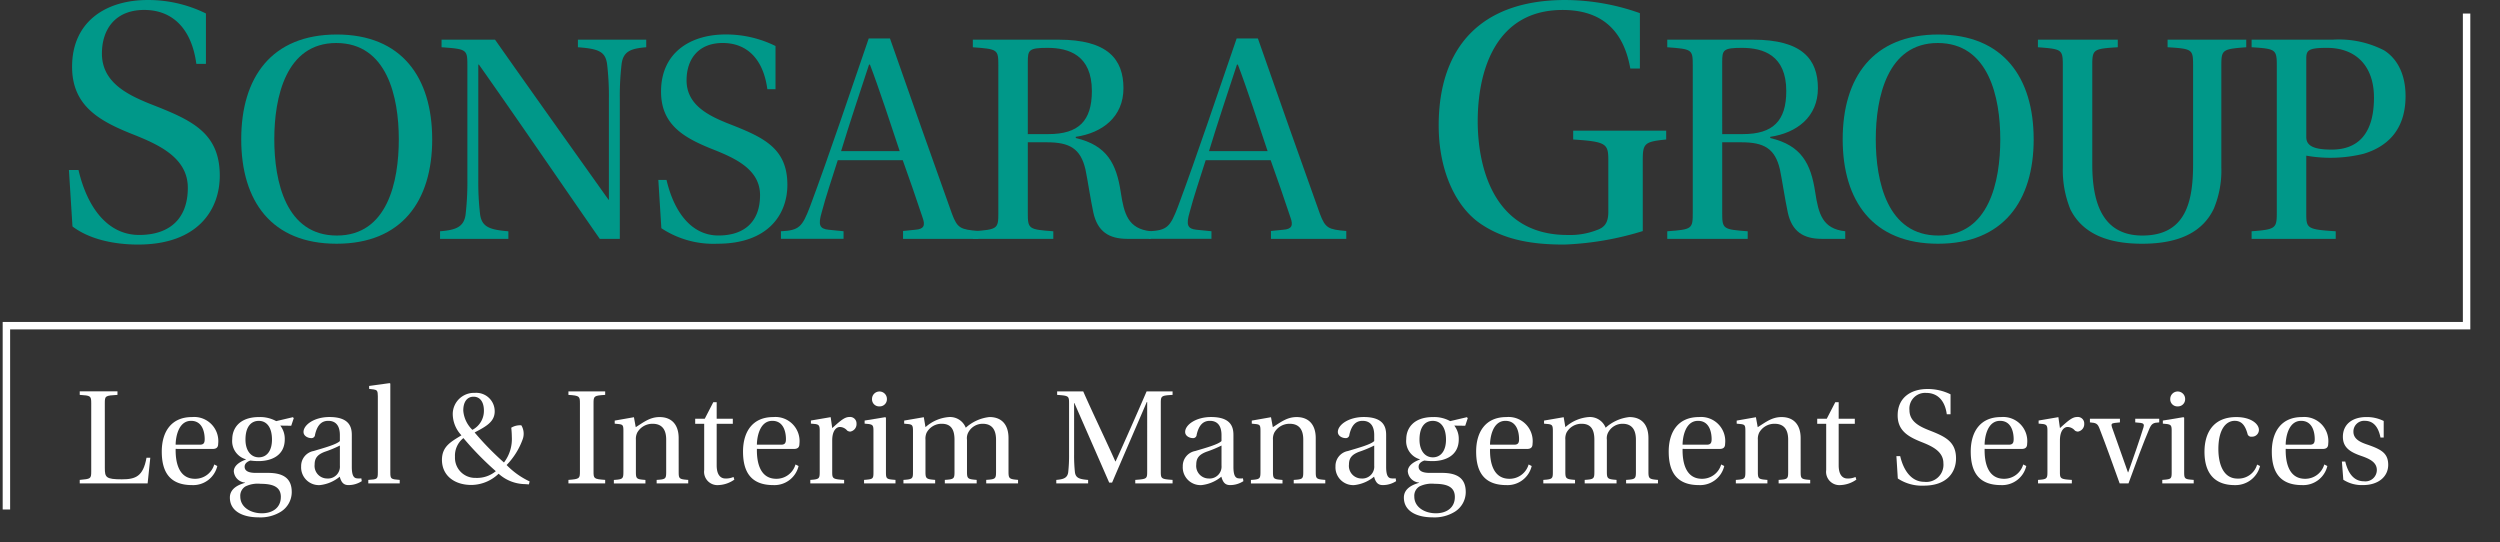 <svg xmlns="http://www.w3.org/2000/svg" xmlns:xlink="http://www.w3.org/1999/xlink" width="335.666" height="72.797" viewBox="0 0 335.666 72.797"><rect x="0" y="0" width="335.666" height="72.797" fill="#333333" stroke="none"/><defs><clipPath id="clip-path"><rect id="Rectangle_225" data-name="Rectangle 225" width="335.666" height="72.797" fill="none"></rect></clipPath></defs><g id="Group_113" data-name="Group 113" transform="translate(0 0)"><g id="Group_113-2" data-name="Group 113" transform="translate(0 0)" clip-path="url(#clip-path)"><path id="Path_419" data-name="Path 419" d="M22.483,8.577c-.62-4.669-3.146-7.243-7.006-7.243-3.812,0-5.671,2.526-5.671,5.861,0,3.814,3.337,5.48,6.386,6.72,5.48,2.145,9.437,3.765,9.437,9.674,0,4.623-3,9.245-10.962,9.245-3.383,0-6.623-.763-8.815-2.431l-.477-7.577H6.661c1.191,5.1,3.956,8.72,8.149,8.72,4,0,6.529-2.1,6.529-6.338,0-3.907-3.669-5.671-6.957-7.006C9.616,16.346,5.8,14.343,5.8,8.96,5.8,2.906,10.33,0,15.955,0A17.475,17.475,0,0,1,23.77,1.809V8.577Z" transform="translate(3.879 0.001)" fill="#009889"></path><path id="Path_420" data-name="Path 420" d="M44.456,16.757c0,8.317-4.118,14.025-12.842,14.025s-12.8-5.707-12.8-14.025S22.889,2.691,31.654,2.691c8.684,0,12.8,5.749,12.8,14.066m-21.2,0c0,5.668,1.55,12.925,8.4,12.925,6.809,0,8.317-7.257,8.317-12.925,0-5.626-1.548-12.925-8.4-12.925-6.768,0-8.317,7.3-8.317,12.925" transform="translate(13.575 1.943)" fill="#009889"></path><path id="Path_421" data-name="Path 421" d="M55.764,29.839C50.463,22.216,45,14.182,39.535,6.437h-.081v15.37a36.951,36.951,0,0,0,.244,4.771c.246,1.673,1.305,2.04,3.793,2.243v1.019H34.317V28.82c2.04-.164,3.182-.53,3.424-2.2a37.87,37.87,0,0,0,.246-4.852V6.559c0-2.161-.083-2.2-3.466-2.447V3.093H41.7C46.345,9.7,51.89,17.486,56.906,24.538l.081.083v-13.5a36.53,36.53,0,0,0-.244-4.771C56.5,4.682,55.6,4.315,52.829,4.112V3.093H62V4.112c-2.038.164-3.058.53-3.3,2.2a37.634,37.634,0,0,0-.246,4.812V29.839Z" transform="translate(24.766 2.233)" fill="#009889"></path><path id="Path_422" data-name="Path 422" d="M65.976,10.03c-.53-3.994-2.691-6.2-5.993-6.2-3.261,0-4.852,2.162-4.852,5.015,0,3.263,2.853,4.69,5.463,5.749,4.688,1.835,8.073,3.221,8.073,8.278,0,3.955-2.569,7.909-9.378,7.909A12.675,12.675,0,0,1,51.746,28.7l-.406-6.484h1.1c1.019,4.363,3.383,7.462,6.971,7.462,3.424,0,5.587-1.794,5.587-5.423,0-3.344-3.14-4.852-5.954-5.993-4.077-1.591-7.34-3.3-7.34-7.911,0-5.177,3.874-7.665,8.684-7.665a14.924,14.924,0,0,1,6.687,1.551V10.03Z" transform="translate(37.052 1.942)" fill="#009889"></path><path id="Path_423" data-name="Path 423" d="M77.295,29.908V28.849l1.63-.164c1.183-.083,1.386-.572.98-1.672-.653-2-2-5.871-2.65-7.665H68.528c-.814,2.61-1.548,4.688-2.161,7.012-.489,1.672-.286,2.2.938,2.324l2,.2v1.019H60.9V28.889c2.447-.122,2.855-.57,3.913-3.342C67.427,18.533,70.2,10.215,72.687,3H75.54c2.2,6.32,6.281,17.859,8.319,23.527.733,1.958,1.141,2.119,3.547,2.324v1.059Zm-4.444-23.4h-.122c-1.1,3.344-2.61,7.868-3.752,11.62h7.868c-.937-2.853-2.894-8.765-3.994-11.62" transform="translate(43.954 2.164)" fill="#009889"></path><path id="Path_424" data-name="Path 424" d="M83.247,26.334c0,2.161.081,2.243,3.424,2.486v1.019H75.866V28.82c3.345-.243,3.426-.325,3.426-2.486V6.559c0-2.161-.081-2.2-3.426-2.445V3.093h11.5c6.646,0,8.724,2.651,8.724,6.523,0,3.832-2.812,5.993-6.4,6.523V16.3c4.2.978,5.463,3.466,6.035,7.257.448,2.937.978,4.934,4.036,5.26v1.019H96.621c-2.488,0-4-.978-4.568-3.505-.408-1.916-.733-4.2-1.059-5.79-.653-2.855-2.161-3.669-5.179-3.669H83.247Zm0-10.561h2.772c4.037,0,5.831-1.753,5.831-5.788,0-4.812-3.1-5.792-5.952-5.792-2.529,0-2.651.286-2.651,1.918Z" transform="translate(54.752 2.233)" fill="#009889"></path><path id="Path_425" data-name="Path 425" d="M105.987,29.908V28.849l1.63-.164c1.183-.083,1.386-.572.98-1.672-.653-2-2-5.871-2.65-7.665H97.221c-.814,2.61-1.548,4.688-2.161,7.012-.489,1.672-.286,2.2.938,2.324l2,.2v1.019H89.6V28.889c2.447-.122,2.855-.57,3.913-3.342C96.12,18.533,98.892,10.215,101.38,3h2.853c2.2,6.32,6.281,17.859,8.319,23.527.733,1.958,1.141,2.119,3.547,2.324v1.059Zm-4.444-23.4h-.122c-1.1,3.344-2.61,7.868-3.752,11.62h7.868c-.937-2.853-2.894-8.765-3.994-11.62" transform="translate(64.661 2.164)" fill="#009889"></path><path id="Path_426" data-name="Path 426" d="M139.6,31.025a40.742,40.742,0,0,1-10.532,1.811c-3.908,0-7.911-.477-11.342-2.86-3.337-2.335-5.528-7.2-5.528-13.106C112.193,6.339,117.864,0,129.207,0a30.185,30.185,0,0,1,10.006,1.765V9.2h-1.286c-.952-5.385-4.1-7.863-9.1-7.863-8.863,0-11.389,7.958-11.389,14.963,0,5.48,1.763,15.249,12.057,15.249a9.962,9.962,0,0,0,3.955-.666c.954-.334,1.525-.906,1.525-2.431V21.542c0-2.24-.239-2.526-4.717-2.813v-1.19h12.486v1.19c-2.908.288-3.146.525-3.146,2.765Z" transform="translate(80.969 0.001)" fill="#009889"></path><path id="Path_427" data-name="Path 427" d="M137.4,26.334c0,2.161.081,2.243,3.424,2.486v1.019h-10.8V28.82c3.342-.243,3.424-.325,3.424-2.486V6.559c0-2.161-.083-2.2-3.424-2.445V3.093h11.5c6.646,0,8.726,2.651,8.726,6.523,0,3.832-2.813,5.993-6.4,6.523V16.3c4.2.978,5.463,3.466,6.035,7.257.448,2.937.978,4.934,4.036,5.26v1.019h-3.139c-2.488,0-4-.978-4.568-3.505-.408-1.916-.733-4.2-1.059-5.79-.653-2.855-2.162-3.669-5.179-3.669H137.4Zm0-10.561h2.772c4.037,0,5.831-1.753,5.831-5.788,0-4.812-3.1-5.792-5.954-5.792-2.527,0-2.65.286-2.65,1.918Z" transform="translate(93.834 2.233)" fill="#009889"></path><path id="Path_428" data-name="Path 428" d="M169.347,16.757c0,8.317-4.117,14.025-12.844,14.025s-12.8-5.707-12.8-14.025,4.077-14.066,12.842-14.066c8.686,0,12.8,5.749,12.8,14.066m-21.2,0c0,5.668,1.549,12.925,8.4,12.925,6.809,0,8.318-7.257,8.318-12.925,0-5.626-1.548-12.925-8.4-12.925-6.768,0-8.317,7.3-8.317,12.925" transform="translate(103.708 1.943)" fill="#009889"></path><path id="Path_429" data-name="Path 429" d="M186.9,3.093V4.112c-3.221.244-3.344.327-3.344,2.488V20.217a13.278,13.278,0,0,1-1.019,5.587c-1.794,3.752-5.749,4.688-9.623,4.688s-7.787-.937-9.623-4.607a14.017,14.017,0,0,1-1.019-5.626V6.559c0-2.161-.122-2.2-3.344-2.447V3.093h10.723V4.112c-3.3.2-3.424.286-3.424,2.447v13.25c0,4.69,1.1,9.583,6.727,9.583,5.873,0,6.809-4.607,6.809-9.583V6.559c0-2.161-.081-2.243-3.424-2.447V3.093Z" transform="translate(114.695 2.233)" fill="#009889"></path><path id="Path_430" data-name="Path 430" d="M175.592,29.839V28.82c3.261-.244,3.383-.408,3.383-2.527V6.559c0-2.161-.164-2.243-3.383-2.447V3.093h10.886a13.264,13.264,0,0,1,6.89,1.427c1.754,1.1,2.894,3.18,2.894,6.157,0,4.81-2.772,6.89-5.666,7.746a18.619,18.619,0,0,1-7.665.244v7.625c0,2.119,0,2.283,3.955,2.527v1.019Zm7.34-13.658c0,1.305,1.305,1.672,3.424,1.672,3.547,0,5.666-2.161,5.666-6.973,0-4.241-2.405-6.687-6.32-6.687-2.486,0-2.77.327-2.77,1.427Z" transform="translate(126.723 2.233)" fill="#009889"></path><path id="Path_431" data-name="Path 431" d="M9.589,40.824c0,1.243.152,1.506,2.28,1.506,1.865,0,2.863-.394,3.316-2.9h.508l-.358,3.447H6.218v-.47c1.469-.133,1.544-.15,1.544-1.131V32.121c0-1-.076-1.035-1.544-1.129V30.52h5.067v.472c-1.658.095-1.7.133-1.7,1.129Z" transform="translate(4.487 22.027)" fill="#fff"></path><path id="Path_432" data-name="Path 432" d="M14.48,36.8c-.038,1.846.434,4.013,2.6,4.013a2.654,2.654,0,0,0,2.581-1.923l.413.208a3.331,3.331,0,0,1-3.39,2.562c-2.958,0-4.068-1.715-4.068-4.5,0-2.638,1.262-4.633,4.049-4.633a3.242,3.242,0,0,1,3.523,3.6c0,.434-.207.678-.733.678Zm3.259-.565c.546,0,.64-.3.64-.752,0-.7-.189-2.45-1.827-2.45-1.81,0-2.073,2.45-2.073,3.2Z" transform="translate(9.104 23.472)" fill="#fff"></path><path id="Path_433" data-name="Path 433" d="M26.388,32.542l.112.131-.339,1.018-1.469-.019a2.889,2.889,0,0,1,.6,1.846c0,2.2-1.827,2.92-3.523,2.92a7.936,7.936,0,0,1-1.092-.076c-.227.076-.773.3-.773.83,0,.356.208.828,1.47.828h1.656c1.884,0,3.2.6,3.2,2.562a3.121,3.121,0,0,1-1.469,2.657,5.2,5.2,0,0,1-2.977.752c-2.109,0-3.86-.809-3.86-2.655,0-1.262,1.241-1.753,2.033-1.978v-.038a1.64,1.64,0,0,1-1.506-1.506c0-.7.678-1.245,1.62-1.582v-.038a2.532,2.532,0,0,1-1.828-2.712c0-1.321.849-2.958,3.617-2.958a4.478,4.478,0,0,1,2.28.546Zm-1.62,10.718c0-1.319-.98-1.772-2.712-1.772A3.768,3.768,0,0,0,20,41.846a1.467,1.467,0,0,0-.678,1.357c0,1.414,1.376,2.242,2.9,2.242,1.393,0,2.543-.716,2.543-2.185m-4.747-7.7c0,1.47.735,2.372,1.789,2.372,1.093,0,1.77-.9,1.77-2.372,0-1.715-.752-2.524-1.77-2.524-.98,0-1.789.716-1.789,2.524" transform="translate(12.941 23.472)" fill="#fff"></path><path id="Path_434" data-name="Path 434" d="M30.286,39.21c0,1.112.244,1.432.565,1.525a2.225,2.225,0,0,0,.716.019l.057.377a3.25,3.25,0,0,1-1.791.527c-.658,0-.961-.375-1.167-1.129a5.015,5.015,0,0,1-2.636,1.129,2.385,2.385,0,0,1-2.545-2.524,2.042,2.042,0,0,1,1.677-2.052c1.376-.415,3.07-.868,3.523-1.338v-.792c0-1.393-.659-1.92-1.563-1.92-.847,0-1.469.508-1.772,1.865a.473.473,0,0,1-.546.451c-.356,0-1-.244-1-.828,0-.942,1.431-2,3.483-2,2.694,0,3,1.376,3,2.412Zm-1.6-2.863a15.53,15.53,0,0,1-2.052.849c-.961.375-1.338.847-1.338,1.694a1.69,1.69,0,0,0,1.675,1.884,1.6,1.6,0,0,0,1.715-1.734Z" transform="translate(16.949 23.472)" fill="#fff"></path><path id="Path_435" data-name="Path 435" d="M30,31.627c0-.716-.114-.828-.546-.9l-.622-.076v-.394l2.75-.377.095.057V41.856c0,.9.076.923,1.262,1.018v.47h-4.22v-.47C29.948,42.8,30,42.759,30,41.856Z" transform="translate(20.73 21.562)" fill="#fff"></path><path id="Path_436" data-name="Path 436" d="M41.548,33.129c0,1.431-1.243,2.052-2.694,2.825a38.929,38.929,0,0,0,3.938,4.03,5.187,5.187,0,0,0,1.054-3.466,11.735,11.735,0,0,0-.074-1.205,2.274,2.274,0,0,1,1.355-.32,2.189,2.189,0,0,1,.189,1.846,9.668,9.668,0,0,1-2.168,3.485,10.523,10.523,0,0,0,3.09,2.2l-.095.4-.527-.038a5.383,5.383,0,0,1-3.542-1.395A5.36,5.36,0,0,1,38.42,43c-2.24,0-3.955-1.224-3.955-3.39.019-1.808,1.224-2.412,2.619-3.276A4.2,4.2,0,0,1,35.915,33.5a2.849,2.849,0,0,1,2.958-2.863,2.475,2.475,0,0,1,2.675,2.488m-5.332,6.1a2.7,2.7,0,0,0,2.77,2.825,3.94,3.94,0,0,0,2.712-.9,41.386,41.386,0,0,1-4.351-4.445,3.008,3.008,0,0,0-1.131,2.524M37.328,33a4.034,4.034,0,0,0,1.224,2.6A2.867,2.867,0,0,0,40.1,33.015c0-1.093-.472-1.865-1.393-1.865-.849,0-1.376.678-1.376,1.846" transform="translate(24.873 22.114)" fill="#fff"></path><path id="Path_437" data-name="Path 437" d="M47.7,41.276c0,.961.038,1.018,1.563,1.131v.47H44.329v-.47c1.506-.114,1.544-.189,1.544-1.131V32.122c0-.923-.038-1.035-1.544-1.129v-.472h4.934v.472c-1.506.095-1.563.15-1.563,1.129Z" transform="translate(31.992 22.027)" fill="#fff"></path><path id="Path_438" data-name="Path 438" d="M56.575,39.851c0,.961.057,1.018,1.281,1.112v.47H53.617v-.47c1.205-.076,1.281-.133,1.281-1.093V35.555c0-1.488-.678-2.128-1.827-2.128A2.342,2.342,0,0,0,51.018,34.6a1.906,1.906,0,0,0-.188.98v4.294c0,.961.095,1,1.281,1.093v.47H47.872v-.47c1.207-.076,1.281-.152,1.281-1.112V34.369c0-.716-.074-.828-.584-.9l-.584-.057v-.413l2.581-.453.244,1.338c1.11-.7,1.921-1.357,3.2-1.357,1.639,0,2.562,1.036,2.562,2.825Z" transform="translate(34.549 23.472)" fill="#fff"></path><path id="Path_439" data-name="Path 439" d="M57.1,34.264v5.577c0,1.336.565,1.77,1.167,1.77a2.447,2.447,0,0,0,1.093-.208l.112.358a3.945,3.945,0,0,1-2.128.735,1.789,1.789,0,0,1-1.921-2.016V34.264H54.215v-.678H55.5l1.148-2.223H57.1v2.223h2.166v.678Z" transform="translate(39.126 22.635)" fill="#fff"></path><path id="Path_440" data-name="Path 440" d="M59.809,36.8c-.038,1.846.434,4.013,2.6,4.013a2.654,2.654,0,0,0,2.581-1.923l.413.208a3.331,3.331,0,0,1-3.39,2.562c-2.958,0-4.068-1.715-4.068-4.5,0-2.638,1.262-4.633,4.049-4.633a3.242,3.242,0,0,1,3.523,3.6c0,.434-.207.678-.733.678Zm3.259-.565c.546,0,.64-.3.64-.752,0-.7-.189-2.45-1.827-2.45-1.81,0-2.073,2.45-2.073,3.2Z" transform="translate(41.818 23.472)" fill="#fff"></path><path id="Path_441" data-name="Path 441" d="M66.132,39.907c0,.885.074.961,1.6,1.055v.47h-4.54v-.47c1.186-.076,1.262-.17,1.262-1.055v-5.6c0-.639-.131-.771-.584-.847l-.6-.055v-.415l2.655-.453.208,1.47c1.148-1.036,1.677-1.489,2.3-1.489a.861.861,0,0,1,.962.887,1.011,1.011,0,0,1-.849,1.073.766.766,0,0,1-.4-.133,1.323,1.323,0,0,0-.978-.489c-.453,0-1.036.451-1.036,1.81Z" transform="translate(45.606 23.472)" fill="#fff"></path><path id="Path_442" data-name="Path 442" d="M68.646,35.776c0-.678-.114-.773-.6-.868l-.585-.055v-.415l2.77-.453.093.076v7.29c0,.942.076.961,1.281,1.055v.47h-4.22v-.47c1.207-.095,1.264-.114,1.264-1.055Zm1.808-4.239a.96.96,0,0,1-1,1,.95.95,0,0,1-1-1,1,1,0,1,1,2,0" transform="translate(48.629 22.027)" fill="#fff"></path><path id="Path_443" data-name="Path 443" d="M71.736,34.369c0-.7-.095-.828-.584-.9l-.6-.057v-.415l2.636-.453.227,1.338a5.3,5.3,0,0,1,3.108-1.355,2.267,2.267,0,0,1,2.3,1.431A5.623,5.623,0,0,1,82,32.523c1.677,0,2.562,1.055,2.562,2.825v4.5c0,.94.095,1.016,1.281,1.11v.472H81.569v-.472c1.243-.076,1.319-.15,1.319-1.093V35.574c0-1.488-.659-2.147-1.791-2.147A2.175,2.175,0,0,0,79.213,34.5a1.645,1.645,0,0,0-.226,1.073v4.294c0,.943.112,1,1.3,1.093v.472H76.011v-.472c1.224-.076,1.3-.15,1.3-1.093V35.574c0-1.3-.413-2.147-1.713-2.147a2.268,2.268,0,0,0-2.035,1.205,1.968,1.968,0,0,0-.15.942v4.294c0,.923.093,1,1.3,1.093v.472H70.455v-.472c1.262-.076,1.281-.188,1.281-1.11Z" transform="translate(50.847 23.472)" fill="#fff"></path><path id="Path_444" data-name="Path 444" d="M82.375,42.878v-.47c.942-.076,1.488-.246,1.6-1.018A20.194,20.194,0,0,0,84.09,39V32.141c0-1-.038-1.036-1.6-1.148v-.472h3.5c1.319,3,2.956,6.367,4.313,9.4h.038c.885-1.9,3.108-6.932,4.163-9.4h3.485v.472c-1.525.093-1.582.131-1.582,1.129v9.154c0,.98.057,1.018,1.582,1.131v.47h-5.01v-.47c1.563-.114,1.6-.152,1.6-1.131V31.952h-.055c-1.169,2.732-3.542,8.2-4.654,10.814h-.394c-1.131-2.6-3.354-7.668-4.671-10.681h-.038V39a20.627,20.627,0,0,0,.112,2.393c.114.771.622.923,1.77,1.018v.47Z" transform="translate(59.449 22.027)" fill="#fff"></path><path id="Path_445" data-name="Path 445" d="M99.04,39.21c0,1.112.244,1.432.565,1.525a2.225,2.225,0,0,0,.716.019l.057.377a3.25,3.25,0,0,1-1.791.527c-.658,0-.961-.375-1.167-1.129a5.015,5.015,0,0,1-2.636,1.129,2.385,2.385,0,0,1-2.545-2.524,2.042,2.042,0,0,1,1.677-2.052c1.376-.415,3.07-.868,3.523-1.338v-.792c0-1.393-.659-1.92-1.563-1.92-.847,0-1.469.508-1.772,1.865a.473.473,0,0,1-.546.451c-.356,0-1-.244-1-.828,0-.942,1.431-2,3.483-2,2.694,0,3,1.376,3,2.412Zm-1.6-2.863a15.53,15.53,0,0,1-2.052.849c-.961.375-1.338.847-1.338,1.694a1.69,1.69,0,0,0,1.675,1.884,1.6,1.6,0,0,0,1.715-1.734Z" transform="translate(66.568 23.472)" fill="#fff"></path><path id="Path_446" data-name="Path 446" d="M106.257,39.851c0,.961.057,1.018,1.281,1.112v.47H103.3v-.47c1.205-.076,1.281-.133,1.281-1.093V35.555c0-1.488-.678-2.128-1.827-2.128A2.342,2.342,0,0,0,100.7,34.6a1.906,1.906,0,0,0-.188.98v4.294c0,.961.095,1,1.281,1.093v.47H97.554v-.47c1.207-.076,1.281-.152,1.281-1.112V34.369c0-.716-.074-.828-.584-.9l-.584-.057v-.413l2.581-.453.244,1.338c1.11-.7,1.921-1.357,3.2-1.357,1.639,0,2.562,1.036,2.562,2.825Z" transform="translate(70.404 23.472)" fill="#fff"></path><path id="Path_447" data-name="Path 447" d="M110.949,39.21c0,1.112.244,1.432.565,1.525a2.225,2.225,0,0,0,.716.019l.057.377a3.25,3.25,0,0,1-1.791.527c-.658,0-.961-.375-1.167-1.129a5.015,5.015,0,0,1-2.636,1.129,2.385,2.385,0,0,1-2.545-2.524,2.042,2.042,0,0,1,1.677-2.052c1.376-.415,3.07-.868,3.523-1.338v-.792c0-1.393-.659-1.92-1.563-1.92-.847,0-1.469.508-1.772,1.865a.473.473,0,0,1-.546.451c-.356,0-1-.244-1-.828,0-.942,1.431-2,3.483-2,2.694,0,3,1.376,3,2.412Zm-1.6-2.863a15.529,15.529,0,0,1-2.052.849c-.961.375-1.338.847-1.338,1.694a1.69,1.69,0,0,0,1.675,1.884,1.6,1.6,0,0,0,1.715-1.734Z" transform="translate(75.163 23.472)" fill="#fff"></path><path id="Path_448" data-name="Path 448" d="M117.943,32.542l.112.131-.339,1.018-1.469-.019a2.889,2.889,0,0,1,.6,1.846c0,2.2-1.827,2.92-3.523,2.92a7.936,7.936,0,0,1-1.092-.076c-.227.076-.773.3-.773.83,0,.356.208.828,1.47.828h1.656c1.884,0,3.2.6,3.2,2.562a3.121,3.121,0,0,1-1.469,2.657,5.2,5.2,0,0,1-2.977.752c-2.109,0-3.86-.809-3.86-2.655,0-1.262,1.241-1.753,2.033-1.978v-.038a1.64,1.64,0,0,1-1.506-1.506c0-.7.678-1.245,1.62-1.582v-.038a2.532,2.532,0,0,1-1.828-2.712c0-1.321.849-2.958,3.617-2.958a4.478,4.478,0,0,1,2.28.546Zm-1.62,10.718c0-1.319-.98-1.772-2.712-1.772a3.768,3.768,0,0,0-2.054.358,1.467,1.467,0,0,0-.678,1.357c0,1.414,1.376,2.242,2.9,2.242,1.393,0,2.543-.716,2.543-2.185m-4.747-7.7c0,1.47.733,2.372,1.789,2.372,1.093,0,1.77-.9,1.77-2.372,0-1.715-.752-2.524-1.77-2.524-.98,0-1.789.716-1.789,2.524" transform="translate(79.015 23.472)" fill="#fff"></path><path id="Path_449" data-name="Path 449" d="M116.982,36.8c-.038,1.846.434,4.013,2.6,4.013a2.654,2.654,0,0,0,2.581-1.923l.413.208a3.331,3.331,0,0,1-3.39,2.562c-2.958,0-4.068-1.715-4.068-4.5,0-2.638,1.262-4.633,4.049-4.633a3.242,3.242,0,0,1,3.523,3.6c0,.434-.207.678-.733.678Zm3.259-.565c.546,0,.64-.3.64-.752,0-.7-.189-2.45-1.827-2.45-1.809,0-2.073,2.45-2.073,3.2Z" transform="translate(83.079 23.472)" fill="#fff"></path><path id="Path_450" data-name="Path 450" d="M121.637,34.369c0-.7-.095-.828-.584-.9l-.6-.057v-.415l2.636-.453.227,1.338a5.3,5.3,0,0,1,3.108-1.355,2.267,2.267,0,0,1,2.3,1.431,5.622,5.622,0,0,1,3.183-1.431c1.677,0,2.562,1.055,2.562,2.825v4.5c0,.94.095,1.016,1.281,1.11v.472H131.47v-.472c1.243-.076,1.319-.15,1.319-1.093V35.574c0-1.488-.659-2.147-1.791-2.147a2.175,2.175,0,0,0-1.884,1.074,1.645,1.645,0,0,0-.226,1.073v4.294c0,.943.112,1,1.3,1.093v.472h-4.277v-.472c1.224-.076,1.3-.15,1.3-1.093V35.574c0-1.3-.413-2.147-1.713-2.147a2.268,2.268,0,0,0-2.035,1.205,1.968,1.968,0,0,0-.15.942v4.294c0,.923.093,1,1.3,1.093v.472h-4.258v-.472c1.262-.076,1.281-.188,1.281-1.11Z" transform="translate(86.86 23.472)" fill="#fff"></path><path id="Path_451" data-name="Path 451" d="M132,36.8c-.038,1.846.434,4.013,2.6,4.013a2.654,2.654,0,0,0,2.581-1.923l.413.208a3.331,3.331,0,0,1-3.39,2.562c-2.958,0-4.068-1.715-4.068-4.5,0-2.638,1.262-4.633,4.049-4.633a3.242,3.242,0,0,1,3.523,3.6c0,.434-.207.678-.733.678Zm3.259-.565c.546,0,.64-.3.64-.752,0-.7-.189-2.45-1.827-2.45-1.81,0-2.073,2.45-2.073,3.2Z" transform="translate(93.915 23.472)" fill="#fff"></path><path id="Path_452" data-name="Path 452" d="M144.073,39.851c0,.961.057,1.018,1.281,1.112v.47h-4.239v-.47c1.205-.076,1.281-.133,1.281-1.093V35.555c0-1.488-.678-2.128-1.827-2.128a2.342,2.342,0,0,0-2.054,1.169,1.906,1.906,0,0,0-.188.98v4.294c0,.961.095,1,1.281,1.093v.47H135.37v-.47c1.207-.076,1.281-.152,1.281-1.112V34.369c0-.716-.074-.828-.584-.9l-.584-.057v-.413l2.581-.453.244,1.338c1.111-.7,1.921-1.357,3.2-1.357,1.639,0,2.562,1.036,2.562,2.825Z" transform="translate(97.695 23.472)" fill="#fff"></path><path id="Path_453" data-name="Path 453" d="M144.6,34.264v5.577c0,1.336.565,1.77,1.167,1.77a2.447,2.447,0,0,0,1.093-.208l.112.358a3.945,3.945,0,0,1-2.128.735,1.789,1.789,0,0,1-1.921-2.016V34.264h-1.205v-.678h1.281l1.148-2.223h.453v2.223h2.166v.678Z" transform="translate(102.273 22.635)" fill="#fff"></path><path id="Path_454" data-name="Path 454" d="M154.654,33.725c-.244-1.846-1.243-2.863-2.768-2.863a2.107,2.107,0,0,0-2.242,2.317c0,1.506,1.317,2.166,2.524,2.655,2.166.847,3.729,1.488,3.729,3.824,0,1.827-1.186,3.655-4.332,3.655a5.847,5.847,0,0,1-3.485-.961l-.189-3h.51c.47,2.016,1.563,3.447,3.221,3.447A2.3,2.3,0,0,0,154.2,40.3c0-1.544-1.45-2.242-2.75-2.768-1.884-.735-3.39-1.525-3.39-3.655,0-2.391,1.789-3.54,4.012-3.54a6.9,6.9,0,0,1,3.089.715v2.676Z" transform="translate(106.732 21.893)" fill="#fff"></path><path id="Path_455" data-name="Path 455" d="M155.553,36.8c-.038,1.846.434,4.013,2.6,4.013a2.654,2.654,0,0,0,2.581-1.923l.413.208a3.331,3.331,0,0,1-3.39,2.562c-2.958,0-4.068-1.715-4.068-4.5,0-2.638,1.262-4.633,4.049-4.633a3.242,3.242,0,0,1,3.523,3.6c0,.434-.207.678-.733.678Zm3.259-.565c.546,0,.64-.3.64-.752,0-.7-.189-2.45-1.827-2.45-1.81,0-2.073,2.45-2.073,3.2Z" transform="translate(110.915 23.472)" fill="#fff"></path><path id="Path_456" data-name="Path 456" d="M161.876,39.907c0,.885.074.961,1.6,1.055v.47h-4.54v-.47c1.186-.076,1.262-.17,1.262-1.055v-5.6c0-.639-.133-.771-.584-.847l-.6-.055v-.415l2.655-.453.208,1.47c1.148-1.036,1.677-1.489,2.3-1.489a.861.861,0,0,1,.962.887,1.012,1.012,0,0,1-.849,1.073.761.761,0,0,1-.4-.133,1.325,1.325,0,0,0-.978-.489c-.453,0-1.036.451-1.036,1.81Z" transform="translate(114.703 23.472)" fill="#fff"></path><path id="Path_457" data-name="Path 457" d="M166.976,41.337c-.866-2.41-1.77-4.953-2.712-7.384-.246-.64-.453-.752-1.281-.809v-.489h4.03v.489l-.716.076c-.394.055-.489.15-.358.565.7,1.978,1.432,4.068,2.149,6.066h.038c.659-1.847,1.507-4.277,2.052-6.047.114-.358.019-.529-.339-.584l-.771-.076v-.489h3.221v.489c-.811.038-1.018.169-1.321.847-.79,1.827-1.844,4.692-2.806,7.346Z" transform="translate(117.623 23.568)" fill="#fff"></path><path id="Path_458" data-name="Path 458" d="M169.887,35.776c0-.678-.112-.773-.6-.868l-.585-.055v-.415l2.768-.453.095.076v7.29c0,.942.076.961,1.281,1.055v.47h-4.22v-.47c1.205-.095,1.262-.114,1.262-1.055Zm1.809-4.239a.961.961,0,0,1-1,1,.949.949,0,0,1-1-1,1,1,0,1,1,2,0" transform="translate(121.695 22.027)" fill="#fff"></path><path id="Path_459" data-name="Path 459" d="M179.377,39.1a3.4,3.4,0,0,1-3.392,2.562c-2.655,0-4.068-1.525-4.068-4.483,0-2.391,1.074-4.652,4.275-4.652,1.94,0,3.034.9,3.034,1.732a.919.919,0,0,1-.978.9.5.5,0,0,1-.566-.434c-.282-.959-.7-1.694-1.7-1.694-1.186,0-2.2,1.15-2.2,3.8,0,1.753.529,3.955,2.581,3.955a2.606,2.606,0,0,0,2.619-1.882Z" transform="translate(124.071 23.472)" fill="#fff"></path><path id="Path_460" data-name="Path 460" d="M179.032,36.8c-.038,1.846.434,4.013,2.6,4.013a2.654,2.654,0,0,0,2.581-1.923l.413.208a3.33,3.33,0,0,1-3.388,2.562c-2.958,0-4.07-1.715-4.07-4.5,0-2.638,1.262-4.633,4.049-4.633a3.242,3.242,0,0,1,3.523,3.6c0,.434-.207.678-.733.678Zm3.259-.565c.546,0,.64-.3.64-.752,0-.7-.188-2.45-1.827-2.45-1.808,0-2.073,2.45-2.073,3.2Z" transform="translate(127.86 23.472)" fill="#fff"></path><path id="Path_461" data-name="Path 461" d="M187.815,35.273c-.262-1.3-.866-2.242-2.09-2.242a1.434,1.434,0,0,0-1.544,1.47c0,1.016,1,1.431,1.9,1.732,1.846.64,2.77,1.15,2.77,2.712,0,1.546-1.283,2.713-3.392,2.713a4.586,4.586,0,0,1-2.636-.716l-.191-2.448h.453c.358,1.506,1.111,2.657,2.526,2.657a1.532,1.532,0,0,0,1.713-1.508c0-.98-.83-1.45-1.94-1.846-1.507-.508-2.619-1.092-2.619-2.619,0-1.694,1.281-2.655,3.164-2.655a5.072,5.072,0,0,1,2.317.527v2.223Z" transform="translate(131.805 23.472)" fill="#fff"></path><path id="Path_462" data-name="Path 462" d="M330.82,1.056V42.965H.5v24.68" transform="translate(0.36 0.763)" fill="none" stroke="#fff" stroke-miterlimit="10" stroke-width="1"></path></g></g></svg>